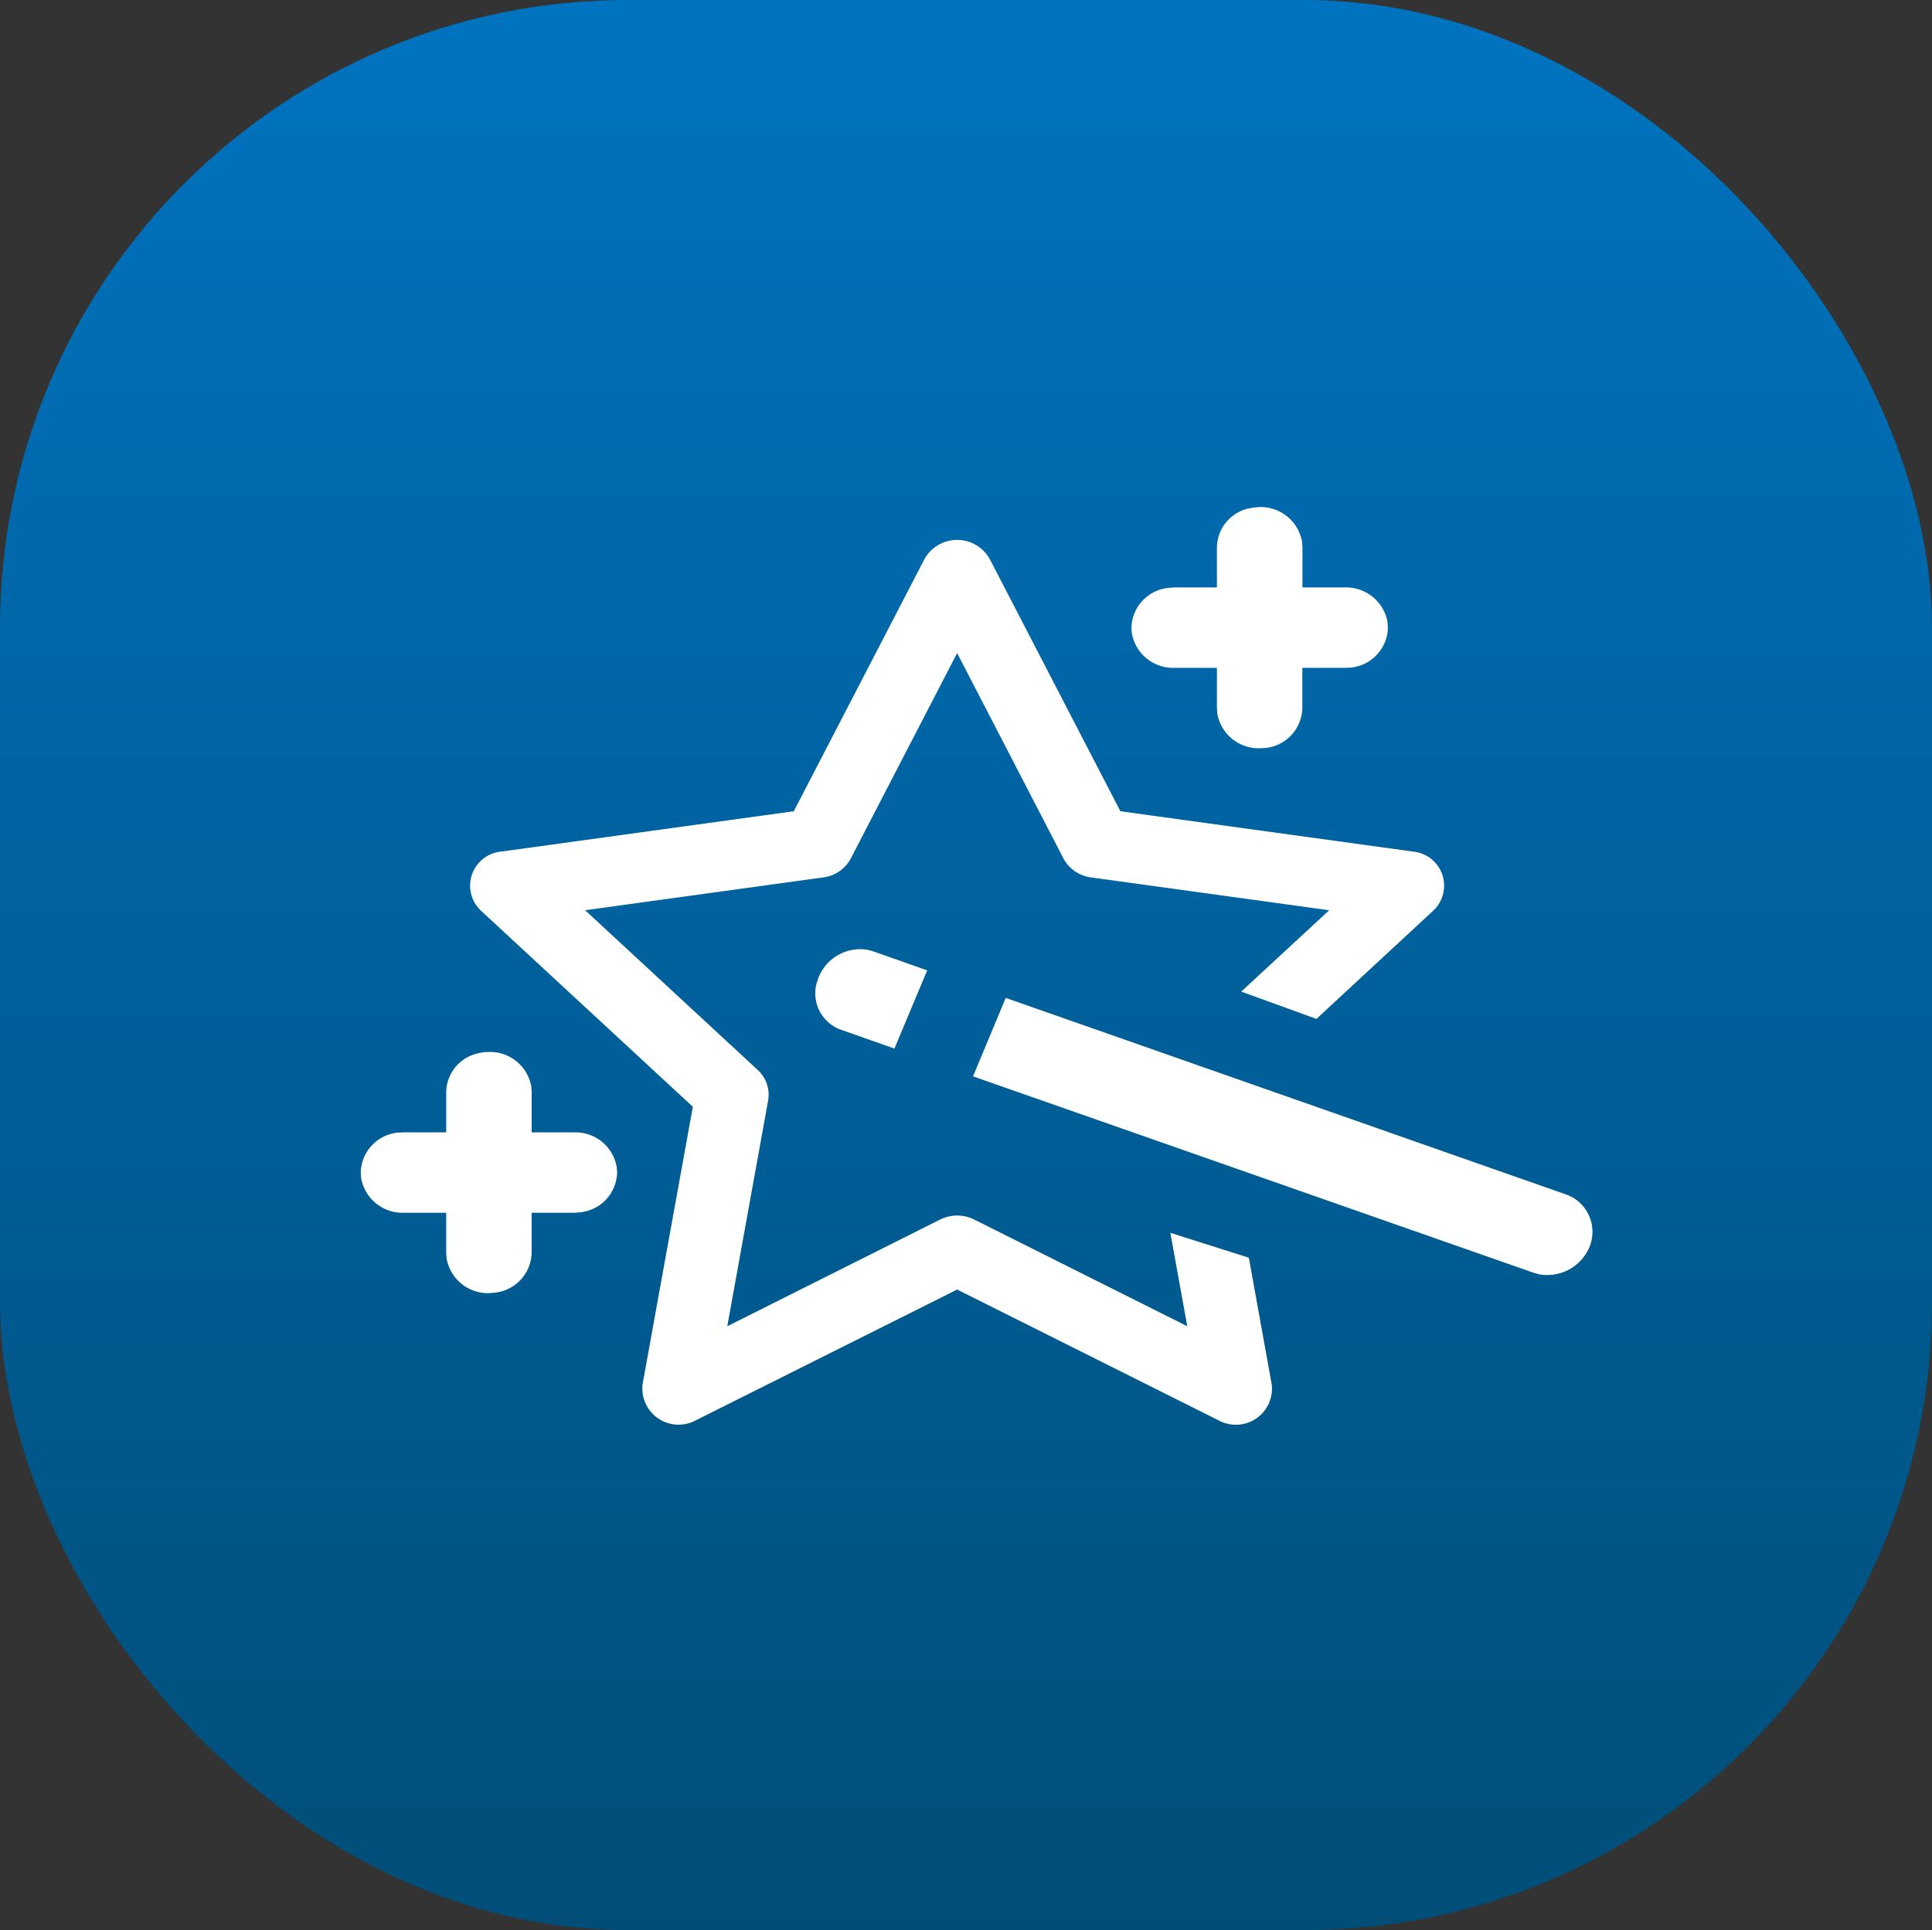 <svg xmlns="http://www.w3.org/2000/svg" viewBox="0 0 80 79.94"><rect x="0" y="0" width="80" height="79.94" fill="#333333" stroke="none"/><defs/><defs><linearGradient id="a" x1="40" y1="79.94" x2="40" gradientUnits="userSpaceOnUse"><stop offset="0" stop-color="#004e78"/><stop offset="1" stop-color="#0073c0"/></linearGradient></defs><rect data-name="-e-bg" width="80" height="79.94" rx="26" ry="26" fill="url(#a)"/><path data-name="-e-Фигура 7" d="M40.986 23.16l5.407 10.44 12.114 1.67a1.418 1.418 0 01.838 2.45l-4.833 4.48-3.116-1.13 3.643-3.37-9.865-1.36a1.51 1.51 0 01-1.141-.79l-4.4-8.5-4.4 8.5a1.5 1.5 0 01-1.139.79l-9.865 1.36 7.141 6.61a1.393 1.393 0 01.437 1.27l-1.692 9.35 8.816-4.42a1.589 1.589 0 011.41 0l8.821 4.42-.7-3.87 3.25 1.03.944 5.23a1.494 1.494 0 01-2.193 1.51l-10.829-5.42-10.829 5.42a1.5 1.5 0 01-2.194-1.52l2.078-11.47-8.772-8.12a1.419 1.419 0 01.839-2.45l12.113-1.67 5.409-10.44a1.547 1.547 0 012.708 0zM20.245 43.57A1.735 1.735 0 0122 45l.016.23v1.67h1.771a1.728 1.728 0 011.75 1.44l.018.22a1.7 1.7 0 01-1.531 1.65l-.239.02h-1.771v1.66a1.7 1.7 0 01-1.529 1.65l-.24.02a1.74 1.74 0 01-1.753-1.44l-.016-.23v-1.66h-1.77a1.739 1.739 0 01-1.753-1.44l-.016-.23a1.705 1.705 0 011.529-1.65l.24-.01h1.77v-1.67a1.672 1.672 0 011.3-1.6l.228-.05zm21.4-2.24l23.171 8.13a1.644 1.644 0 01.991 2.21 1.893 1.893 0 01-2.114 1.1l-.233-.07-23.169-8.12 1.354-3.25zm-5.716-1.99l.224.06 2.24.79-1.357 3.24-2.183-.77a1.6 1.6 0 01-1.04-1.93l.074-.23.034-.08a1.857 1.857 0 012.01-1.08zM52.161 21a1.744 1.744 0 011.755 1.44l.016.23v1.66h1.77a1.74 1.74 0 011.753 1.44l.016.23a1.705 1.705 0 01-1.531 1.65l-.242.01h-1.771v1.67a1.7 1.7 0 01-1.526 1.65l-.243.01a1.73 1.73 0 01-1.752-1.44l-.016-.22v-1.67h-1.771a1.731 1.731 0 01-1.753-1.44L46.85 26a1.7 1.7 0 011.529-1.65l.24-.02h1.771v-1.66a1.682 1.682 0 011.3-1.61l.229-.04.239-.02z" fill="#fff" fill-rule="evenodd"/></svg>